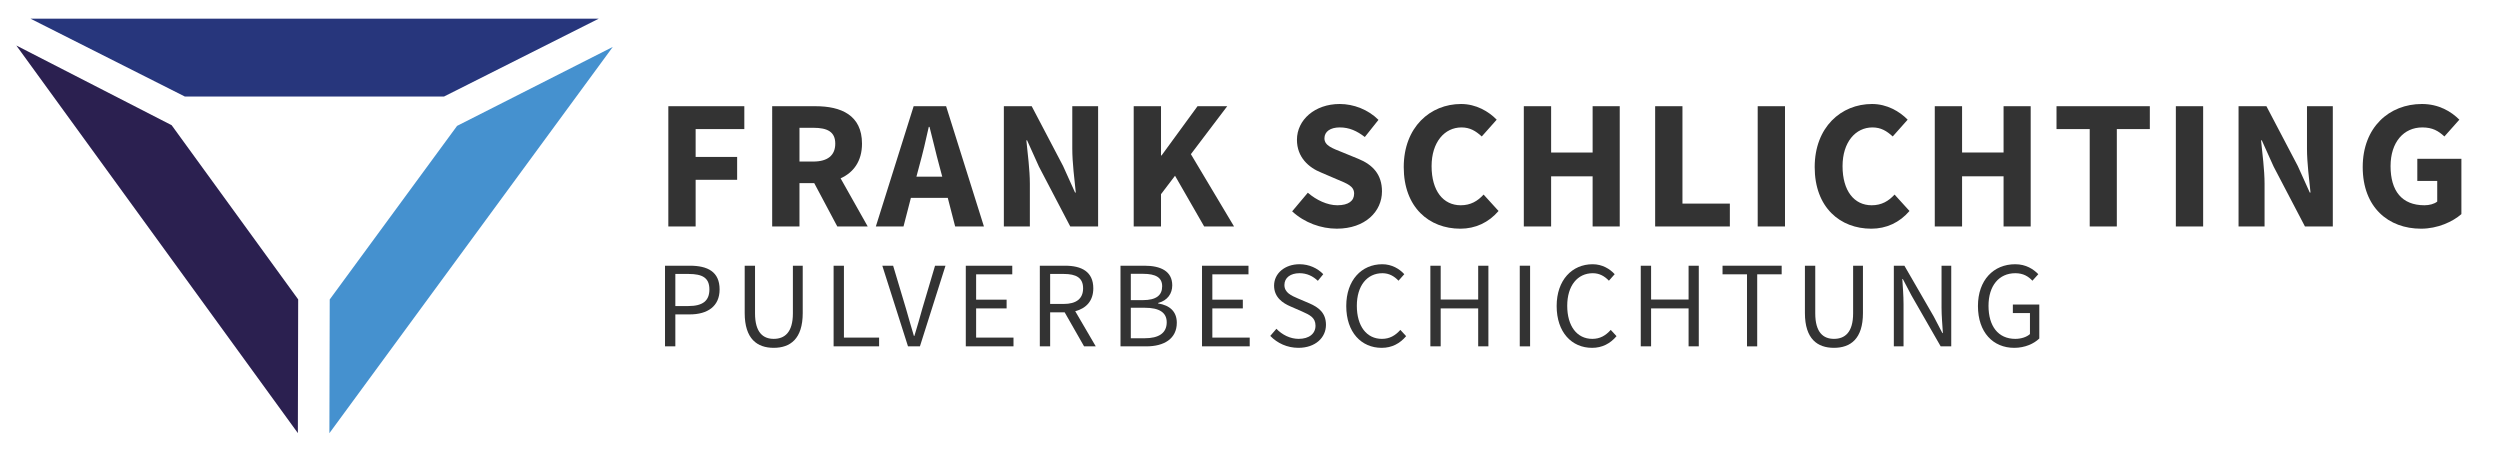 <?xml version="1.0" encoding="utf-8"?>
<!-- Generator: Adobe Illustrator 16.2.0, SVG Export Plug-In . SVG Version: 6.00 Build 0)  -->
<!DOCTYPE svg PUBLIC "-//W3C//DTD SVG 1.1//EN" "http://www.w3.org/Graphics/SVG/1.1/DTD/svg11.dtd">
<svg version="1.1" id="Ebene_1" xmlns="http://www.w3.org/2000/svg" xmlns:xlink="http://www.w3.org/1999/xlink" x="0px" y="0px"
	 width="813.213px" height="146.973px" viewBox="0 0 813.213 146.973" enable-background="new 0 0 813.213 146.973"
	 xml:space="preserve">
<g>
	<polygon fill="#4591CF" points="148.678,40.949 107.251,97.412 107.147,140.904 199.333,15.26 	"/>
	<polygon fill="#2B2050" points="96.891,140.88 96.994,97.388 55.836,40.728 5.307,14.799 	"/>
	<polygon fill="#27367C" points="60.114,31.393 102.28,31.393 144.446,31.393 194.774,6.07 102.34,6.07 9.908,6.07 	"/>
</g>
<g>
	<path fill="#333333" d="M217.399,34.549h24.719v7.439h-15.839v9.06h13.5v7.438h-13.5v15.181h-8.88V34.549z"/>
	<path fill="#333333" d="M272.358,73.667l-7.5-14.101h-4.8v14.101h-8.879V34.549h14.099c8.28,0,15.12,2.88,15.12,12.18
		c0,5.761-2.82,9.419-6.96,11.279l8.82,15.659H272.358L272.358,73.667z M260.059,52.548h4.5c4.62,0,7.14-1.979,7.14-5.819
		s-2.52-5.16-7.14-5.16h-4.5V52.548z"/>
	<path fill="#333333" d="M308.298,64.367h-12l-2.4,9.3h-9l12.299-39.118h10.56l12.3,39.118h-9.36L308.298,64.367z M306.499,57.468
		l-0.96-3.6c-1.08-3.9-2.1-8.521-3.18-12.601h-0.24c-0.9,4.141-1.98,8.699-3.06,12.601l-0.96,3.6H306.499z"/>
	<path fill="#333333" d="M326.539,34.549h9.06l10.199,19.439l3.9,8.639h0.24c-0.42-4.141-1.14-9.659-1.14-14.279V34.549h8.4v39.118
		h-9.061l-10.2-19.499l-3.84-8.521h-0.24c0.42,4.319,1.14,9.539,1.14,14.159v13.859h-8.46L326.539,34.549L326.539,34.549z"/>
	<path fill="#333333" d="M368.778,34.549h8.88v16.02h0.18l11.699-16.02h9.66l-11.819,15.6l14.039,23.52h-9.719l-9.48-16.499
		l-4.56,5.999v10.5h-8.88V34.549z"/>
	<path fill="#333333" d="M425.417,62.687c2.76,2.399,6.36,4.08,9.6,4.08c3.66,0,5.46-1.439,5.46-3.779
		c0-2.461-2.22-3.239-5.64-4.681l-5.04-2.16c-4.08-1.62-7.92-4.979-7.92-10.68c0-6.479,5.82-11.64,13.92-11.64
		c4.5,0,9.239,1.801,12.599,5.16l-4.439,5.579c-2.58-1.979-5.04-3.119-8.159-3.119c-3,0-4.979,1.319-4.979,3.54
		c0,2.398,2.58,3.239,6,4.619l4.979,2.039c4.74,1.92,7.74,5.102,7.74,10.62c0,6.479-5.4,12.119-14.699,12.119
		c-5.1,0-10.5-1.92-14.521-5.64L425.417,62.687z"/>
	<path fill="#333333" d="M475.275,33.828c4.859,0,8.939,2.399,11.579,5.101l-4.859,5.46c-1.979-1.801-3.84-2.939-6.6-2.939
		c-5.46,0-9.721,4.739-9.721,12.6c0,8.04,3.78,12.72,9.48,12.72c3.24,0,5.52-1.38,7.438-3.479l4.86,5.34
		c-3.24,3.78-7.561,5.76-12.419,5.76c-10.141,0-18.419-6.898-18.419-20.039C456.616,41.388,465.196,33.828,475.275,33.828z"/>
	<path fill="#333333" d="M495.676,34.549h8.88v15.06h13.5v-15.06h8.82v39.118h-8.82V57.348h-13.5v16.319h-8.88V34.549z"/>
	<path fill="#333333" d="M538.396,34.549h8.881v31.679h15.418v7.439h-24.299V34.549z"/>
	<path fill="#333333" d="M571.754,34.549h8.881v39.118h-8.881V34.549z"/>
	<path fill="#333333" d="M608.954,33.828c4.859,0,8.939,2.399,11.58,5.101l-4.859,5.46c-1.979-1.801-3.84-2.939-6.6-2.939
		c-5.461,0-9.721,4.739-9.721,12.6c0,8.04,3.778,12.72,9.479,12.72c3.24,0,5.521-1.38,7.438-3.479l4.859,5.34
		c-3.24,3.78-7.561,5.76-12.42,5.76c-10.139,0-18.418-6.898-18.418-20.039C590.295,41.388,598.874,33.828,608.954,33.828z"/>
	<path fill="#333333" d="M629.353,34.549h8.881v15.06h13.498v-15.06h8.819v39.118h-8.819V57.348h-13.498v16.319h-8.881V34.549z"/>
	<path fill="#333333" d="M679.752,41.989h-10.799v-7.439h30.356v7.439h-10.737v31.679h-8.82V41.989z"/>
	<path fill="#333333" d="M707.772,34.549h8.879v39.118h-8.879V34.549z"/>
	<path fill="#333333" d="M728.17,34.549h9.062l10.198,19.439l3.9,8.639h0.24c-0.421-4.141-1.142-9.659-1.142-14.279V34.549h8.4
		v39.118h-9.061l-10.199-19.499l-3.84-8.521h-0.24c0.42,4.319,1.141,9.539,1.141,14.159v13.859h-8.461L728.17,34.549L728.17,34.549z
		"/>
	<path fill="#333333" d="M787.81,33.828c5.52,0,9.541,2.46,12.18,5.101l-4.859,5.46c-1.979-1.801-3.84-2.939-7.199-2.939
		c-6,0-10.319,4.739-10.319,12.6c0,8.04,3.659,12.72,11.039,12.72c1.561,0,3.18-0.42,4.141-1.2v-6.72h-6.479v-7.2h14.34v18
		c-2.82,2.46-7.681,4.739-13.14,4.739c-10.561,0-18.959-6.898-18.959-20.039C768.551,41.388,777.19,33.828,787.81,33.828z"/>
	<path fill="#333333" d="M216.319,86.431h8.079c5.799,0,9.678,1.959,9.678,7.719c0,5.52-3.959,8.118-9.678,8.118h-4.719v10.398
		h-3.359L216.319,86.431L216.319,86.431z M223.958,99.549c4.599,0,6.799-1.68,6.799-5.398c0-3.8-2.28-5.039-6.799-5.039h-4.279
		V99.55L223.958,99.549L223.958,99.549z"/>
	<path fill="#333333" d="M242.239,86.431h3.359v15.479c0,6.317,2.68,8.317,6.079,8.317c3.479,0,6.239-2,6.239-8.317V86.431h3.2
		v15.397c0,8.438-4.08,11.316-9.438,11.316c-5.358,0-9.438-2.879-9.438-11.316L242.239,86.431L242.239,86.431z"/>
	<path fill="#333333" d="M271.159,86.431h3.359v23.396h11.438v2.84h-14.797V86.431z"/>
	<path fill="#333333" d="M287,86.431h3.52l4.239,14.157c0.92,3.12,1.56,5.6,2.52,8.679h0.16c0.959-3.079,1.64-5.559,2.52-8.679
		l4.199-14.157h3.399l-8.318,26.235h-3.879L287,86.431z"/>
	<path fill="#333333" d="M314.159,86.431h15.117v2.799h-11.758v8.239h9.918v2.839h-9.918v9.52h12.158v2.84h-15.517V86.431z"/>
	<path fill="#333333" d="M352.636,112.667l-6.319-11.078h-4.719v11.078h-3.359V86.432h8.239c5.319,0,9.158,1.92,9.158,7.358
		c0,4.079-2.319,6.519-5.879,7.438l6.679,11.438L352.636,112.667L352.636,112.667z M341.598,98.869h4.399
		c4.079,0,6.319-1.681,6.319-5.079c0-3.439-2.24-4.68-6.319-4.68h-4.399V98.869z"/>
	<path fill="#333333" d="M364.479,86.431h7.799c5.319,0,9.038,1.8,9.038,6.398c0,2.6-1.479,4.919-4.599,5.72v0.159
		c3.839,0.601,6.079,2.68,6.079,6.279c0,5.158-4.08,7.679-9.918,7.679h-8.398L364.479,86.431L364.479,86.431z M371.717,97.63
		c4.439,0,6.319-1.601,6.319-4.521c0-2.84-2.12-4.038-6.159-4.038h-4.039v8.559H371.717z M372.397,110.027
		c4.479,0,7.119-1.64,7.119-5.198c0-3.239-2.52-4.72-7.119-4.72h-4.559v9.918H372.397z"/>
	<path fill="#333333" d="M390.998,86.431h15.117v2.799h-11.758v8.239h9.918v2.839h-9.918v9.52h12.158v2.84h-15.517V86.431z"/>
	<path fill="#333333" d="M415.198,106.948c1.879,1.959,4.479,3.278,7.238,3.278c3.439,0,5.479-1.72,5.479-4.278
		c0-2.681-1.92-3.521-4.399-4.641l-3.759-1.64c-2.438-1.04-5.319-2.919-5.319-6.759c0-3.999,3.521-6.959,8.279-6.959
		c3.12,0,5.879,1.319,7.719,3.239l-1.76,2.159c-1.6-1.52-3.56-2.479-5.959-2.479c-2.959,0-4.919,1.479-4.919,3.839
		c0,2.52,2.32,3.479,4.359,4.358l3.759,1.601c3.04,1.32,5.399,3.12,5.399,6.999c0,4.159-3.439,7.479-8.958,7.479
		c-3.681,0-6.879-1.52-9.159-3.879L415.198,106.948z"/>
	<path fill="#333333" d="M449.635,85.951c3.12,0,5.6,1.521,7.159,3.239l-1.879,2.119c-1.4-1.479-3.08-2.438-5.239-2.438
		c-4.999,0-8.318,4.079-8.318,10.598c0,6.6,3.159,10.759,8.158,10.759c2.479,0,4.319-1.04,5.999-2.92l1.881,2.04
		c-2.041,2.399-4.64,3.799-7.96,3.799c-6.599,0-11.518-5.039-11.518-13.598C437.917,91.11,442.917,85.951,449.635,85.951z"/>
	<path fill="#333333" d="M465.277,86.431h3.358v10.998h12.198V86.431h3.32v26.235h-3.32v-12.358h-12.198v12.358h-3.358V86.431z"/>
	<path fill="#333333" d="M494.356,86.431h3.358v26.235h-3.358V86.431z"/>
	<path fill="#333333" d="M518.074,85.951c3.12,0,5.599,1.521,7.159,3.239l-1.879,2.119c-1.4-1.479-3.08-2.438-5.239-2.438
		c-4.999,0-8.319,4.079-8.319,10.598c0,6.6,3.16,10.759,8.159,10.759c2.479,0,4.319-1.04,5.999-2.92l1.88,2.04
		c-2.04,2.399-4.639,3.799-7.959,3.799c-6.599,0-11.519-5.039-11.519-13.598C506.356,91.11,511.354,85.951,518.074,85.951z"/>
	<path fill="#333333" d="M533.715,86.431h3.359v10.998h12.198V86.431h3.318v26.235h-3.318v-12.358h-12.198v12.358h-3.359V86.431z"/>
	<path fill="#333333" d="M568.274,89.23h-7.959v-2.799h19.235v2.799h-7.957v23.438h-3.319V89.23L568.274,89.23z"/>
	<path fill="#333333" d="M587.116,86.431h3.359v15.479c0,6.317,2.68,8.317,6.077,8.317c3.48,0,6.24-2,6.24-8.317V86.431h3.199
		v15.397c0,8.438-4.08,11.316-9.439,11.316c-5.358,0-9.438-2.879-9.438-11.316L587.116,86.431L587.116,86.431z"/>
	<path fill="#333333" d="M616.036,86.431h3.439l9.518,16.478l2.84,5.438h0.16c-0.16-2.64-0.439-5.599-0.439-8.357V86.431h3.158
		v26.235h-3.439l-9.479-16.519l-2.838-5.397h-0.16c0.16,2.64,0.398,5.438,0.398,8.198v13.718h-3.158V86.431z"/>
	<path fill="#333333" d="M655.514,85.951c3.56,0,5.959,1.64,7.519,3.239l-1.92,2.119c-1.32-1.398-2.959-2.438-5.56-2.438
		c-5.317,0-8.719,4.079-8.719,10.598c0,6.6,3.119,10.759,8.719,10.759c1.879,0,3.72-0.6,4.761-1.56v-6.839h-5.562v-2.761h8.601
		v11.038c-1.722,1.681-4.64,3.039-8.158,3.039c-6.879,0-11.799-5.039-11.799-13.598C643.396,91.11,648.475,85.951,655.514,85.951z"
		/>
</g>
</svg>
